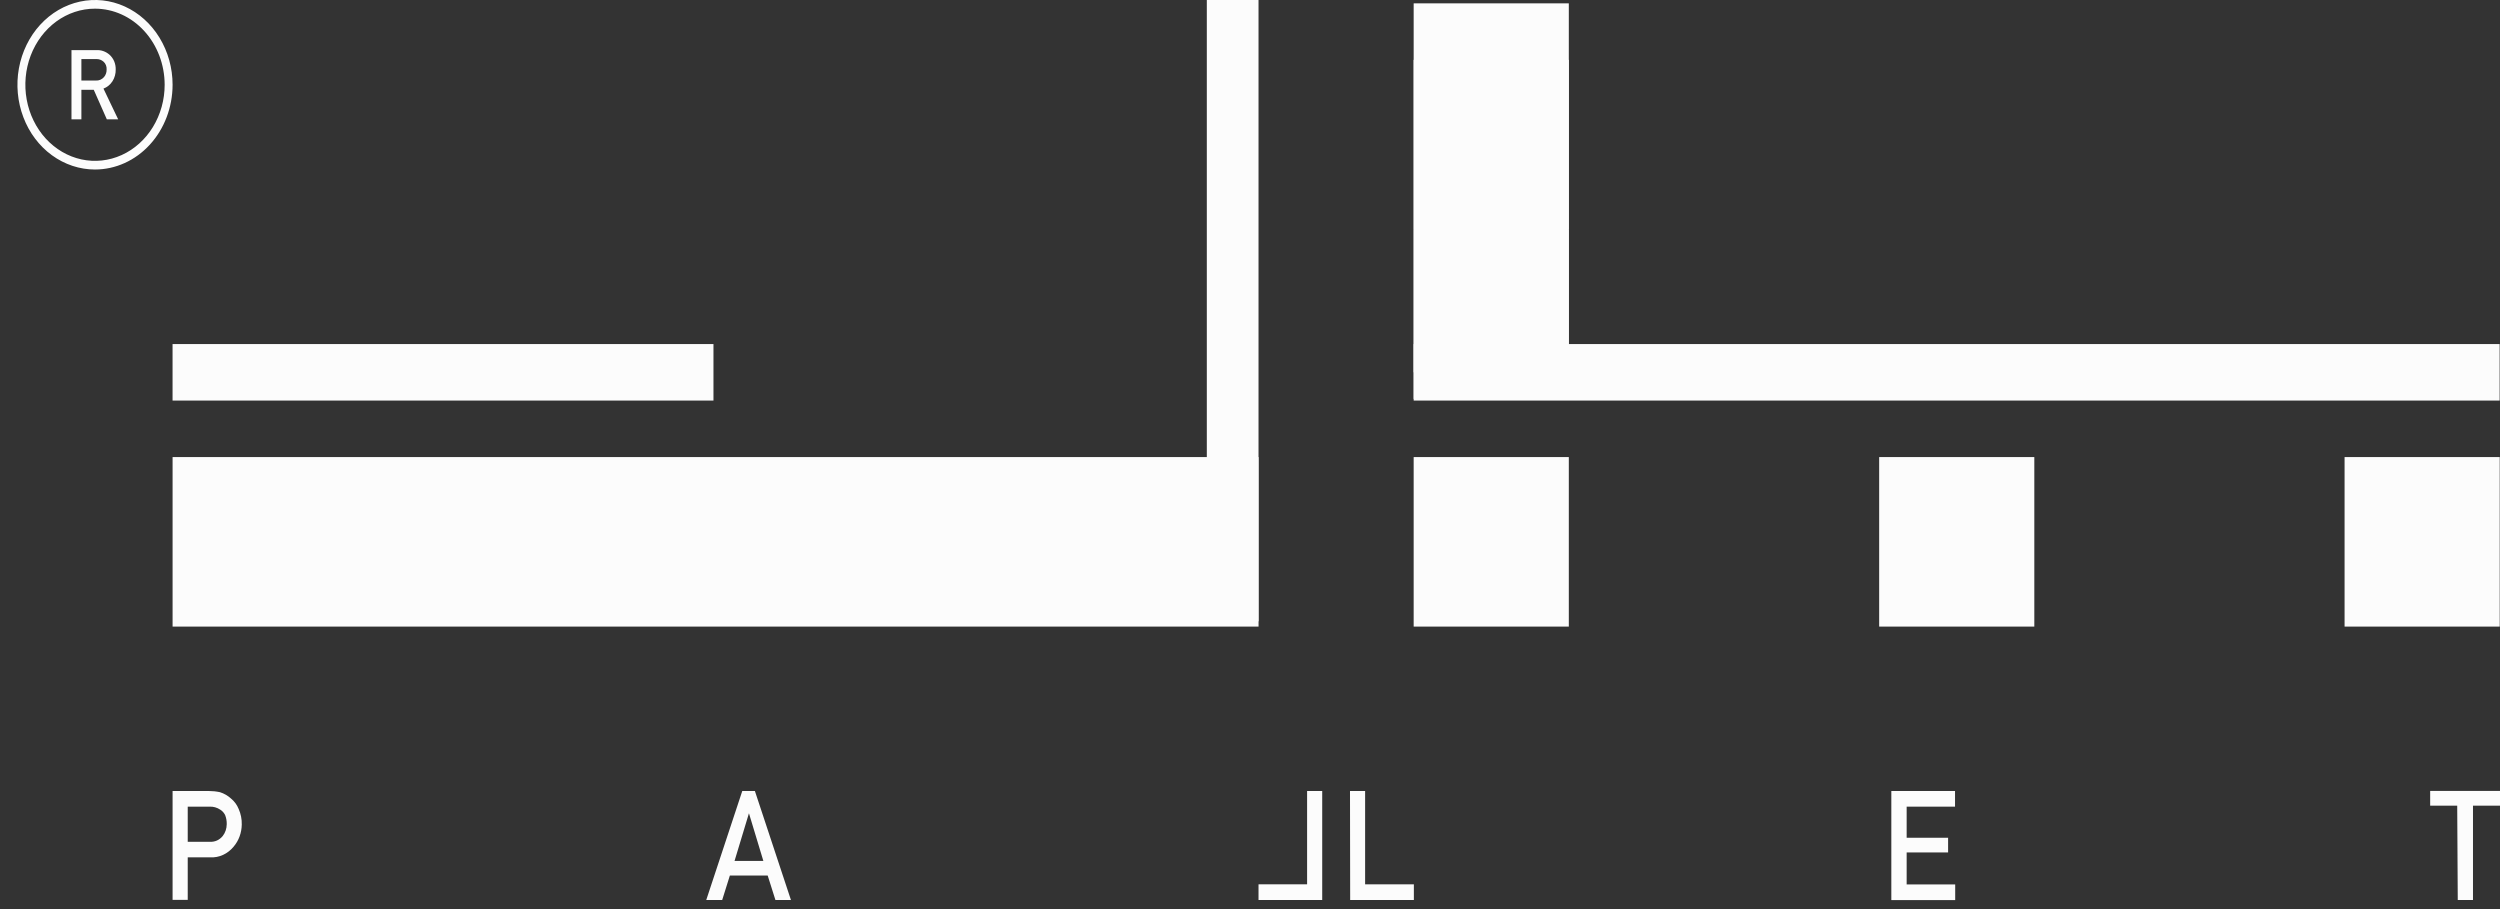 <svg xmlns="http://www.w3.org/2000/svg" width="88" height="32" viewBox="0 0 88 32" fill="none"><rect x="0" y="0" width="88" height="32" fill="#333333" stroke="none"/><path d="M3.344 5.967C2.804 5.967 2.276 5.792 1.827 5.464C1.378 5.137 1.028 4.671 0.822 4.125C0.615 3.58 0.561 2.98 0.666 2.402C0.772 1.823 1.032 1.291 1.413 0.874C1.795 0.457 2.282 0.172 2.812 0.057C3.341 -0.058 3.89 0.001 4.389 0.227C4.888 0.453 5.314 0.835 5.614 1.326C5.914 1.817 6.075 2.393 6.075 2.984C6.074 3.775 5.786 4.533 5.274 5.092C4.762 5.652 4.068 5.966 3.344 5.967ZM3.344 0.305C2.859 0.305 2.385 0.462 1.982 0.756C1.579 1.051 1.265 1.469 1.079 1.959C0.894 2.448 0.845 2.987 0.94 3.506C1.035 4.026 1.268 4.503 1.611 4.878C1.954 5.252 2.39 5.507 2.866 5.611C3.341 5.714 3.834 5.661 4.282 5.458C4.73 5.256 5.113 4.912 5.382 4.472C5.652 4.031 5.796 3.513 5.796 2.984C5.795 2.273 5.536 1.593 5.077 1.091C4.617 0.588 3.994 0.306 3.344 0.305Z" fill="#FCFCFC"></path><path d="M2.516 1.764H3.398C3.562 1.756 3.723 1.813 3.851 1.923C3.922 1.985 3.979 2.065 4.018 2.155C4.056 2.245 4.075 2.344 4.073 2.443C4.077 2.591 4.037 2.737 3.96 2.859C3.882 2.98 3.771 3.071 3.642 3.119L4.159 4.2H3.76L3.3 3.16H2.865V4.2H2.516V1.764ZM2.865 2.835H3.376C3.429 2.838 3.481 2.829 3.531 2.808C3.58 2.787 3.624 2.755 3.661 2.713C3.723 2.641 3.756 2.545 3.753 2.446C3.757 2.394 3.748 2.341 3.729 2.293C3.71 2.245 3.68 2.202 3.642 2.169C3.572 2.109 3.484 2.077 3.395 2.079H2.865V2.835Z" fill="#FCFCFC"></path><path d="M55.222 0.118H49.761V13.106H55.222V0.118Z" fill="#FCFCFC"></path><path d="M6.075 27.843H7.343C7.477 27.843 7.611 27.857 7.743 27.885C7.886 27.93 8.019 28.006 8.133 28.11C8.25 28.205 8.343 28.332 8.402 28.478C8.478 28.648 8.515 28.836 8.51 29.025C8.506 29.314 8.405 29.59 8.225 29.801C8.122 29.927 7.994 30.027 7.852 30.092C7.709 30.158 7.555 30.187 7.4 30.179H6.608V31.676H6.075V27.843ZM6.608 29.631H7.394C7.477 29.636 7.56 29.62 7.637 29.586C7.713 29.551 7.782 29.498 7.838 29.43C7.93 29.314 7.98 29.165 7.981 29.011C7.984 28.901 7.964 28.79 7.924 28.689C7.885 28.611 7.826 28.546 7.756 28.502C7.641 28.425 7.509 28.388 7.375 28.394H6.608V29.631Z" fill="#FCFCFC"></path><path d="M27.023 30.82H25.691L25.421 31.68H24.86L26.128 27.843H26.572L27.841 31.68H27.295L27.023 30.82ZM26.87 30.304L26.363 28.627L25.856 30.304H26.87Z" fill="#FCFCFC"></path><path d="M46.542 31.68H44.3V31.128H46.01V27.843H46.542V31.68Z" fill="#FCFCFC"></path><path d="M47.52 27.843H48.052V31.128H49.768V31.68H47.526L47.52 27.843Z" fill="#FCFCFC"></path><path d="M66.575 27.843H68.817V28.394H67.114V29.489H68.573V30.006H67.114V31.132H68.823V31.683H66.575V27.843Z" fill="#FCFCFC"></path><path d="M86.494 28.36H85.542V27.84H88V28.36H87.049V31.68H86.513L86.494 28.36Z" fill="#FCFCFC"></path><path d="M87.99 16.089H82.529V22.056H87.99V16.089Z" fill="#FCFCFC"></path><path d="M71.608 16.089H66.147V22.056H71.608V16.089Z" fill="#FCFCFC"></path><path d="M55.222 16.089H49.761V22.056H55.222V16.089Z" fill="#FCFCFC"></path><path d="M55.222 8.074H49.761V14.041H55.222V8.074Z" fill="#FCFCFC"></path><path d="M55.222 2.107H49.761V8.074H55.222V2.107Z" fill="#FCFCFC"></path><path d="M44.301 16.089H6.075V22.056H44.301V16.089Z" fill="#FCFCFC"></path><path d="M87.987 12.111H49.761V14.1H87.987V12.111Z" fill="#FCFCFC"></path><path d="M44.3 21.869V0H42.48V21.869H44.3Z" fill="#FCFCFC"></path><path d="M6.074 14.1H25.114V12.111H6.074V14.1Z" fill="#FCFCFC"></path></svg>